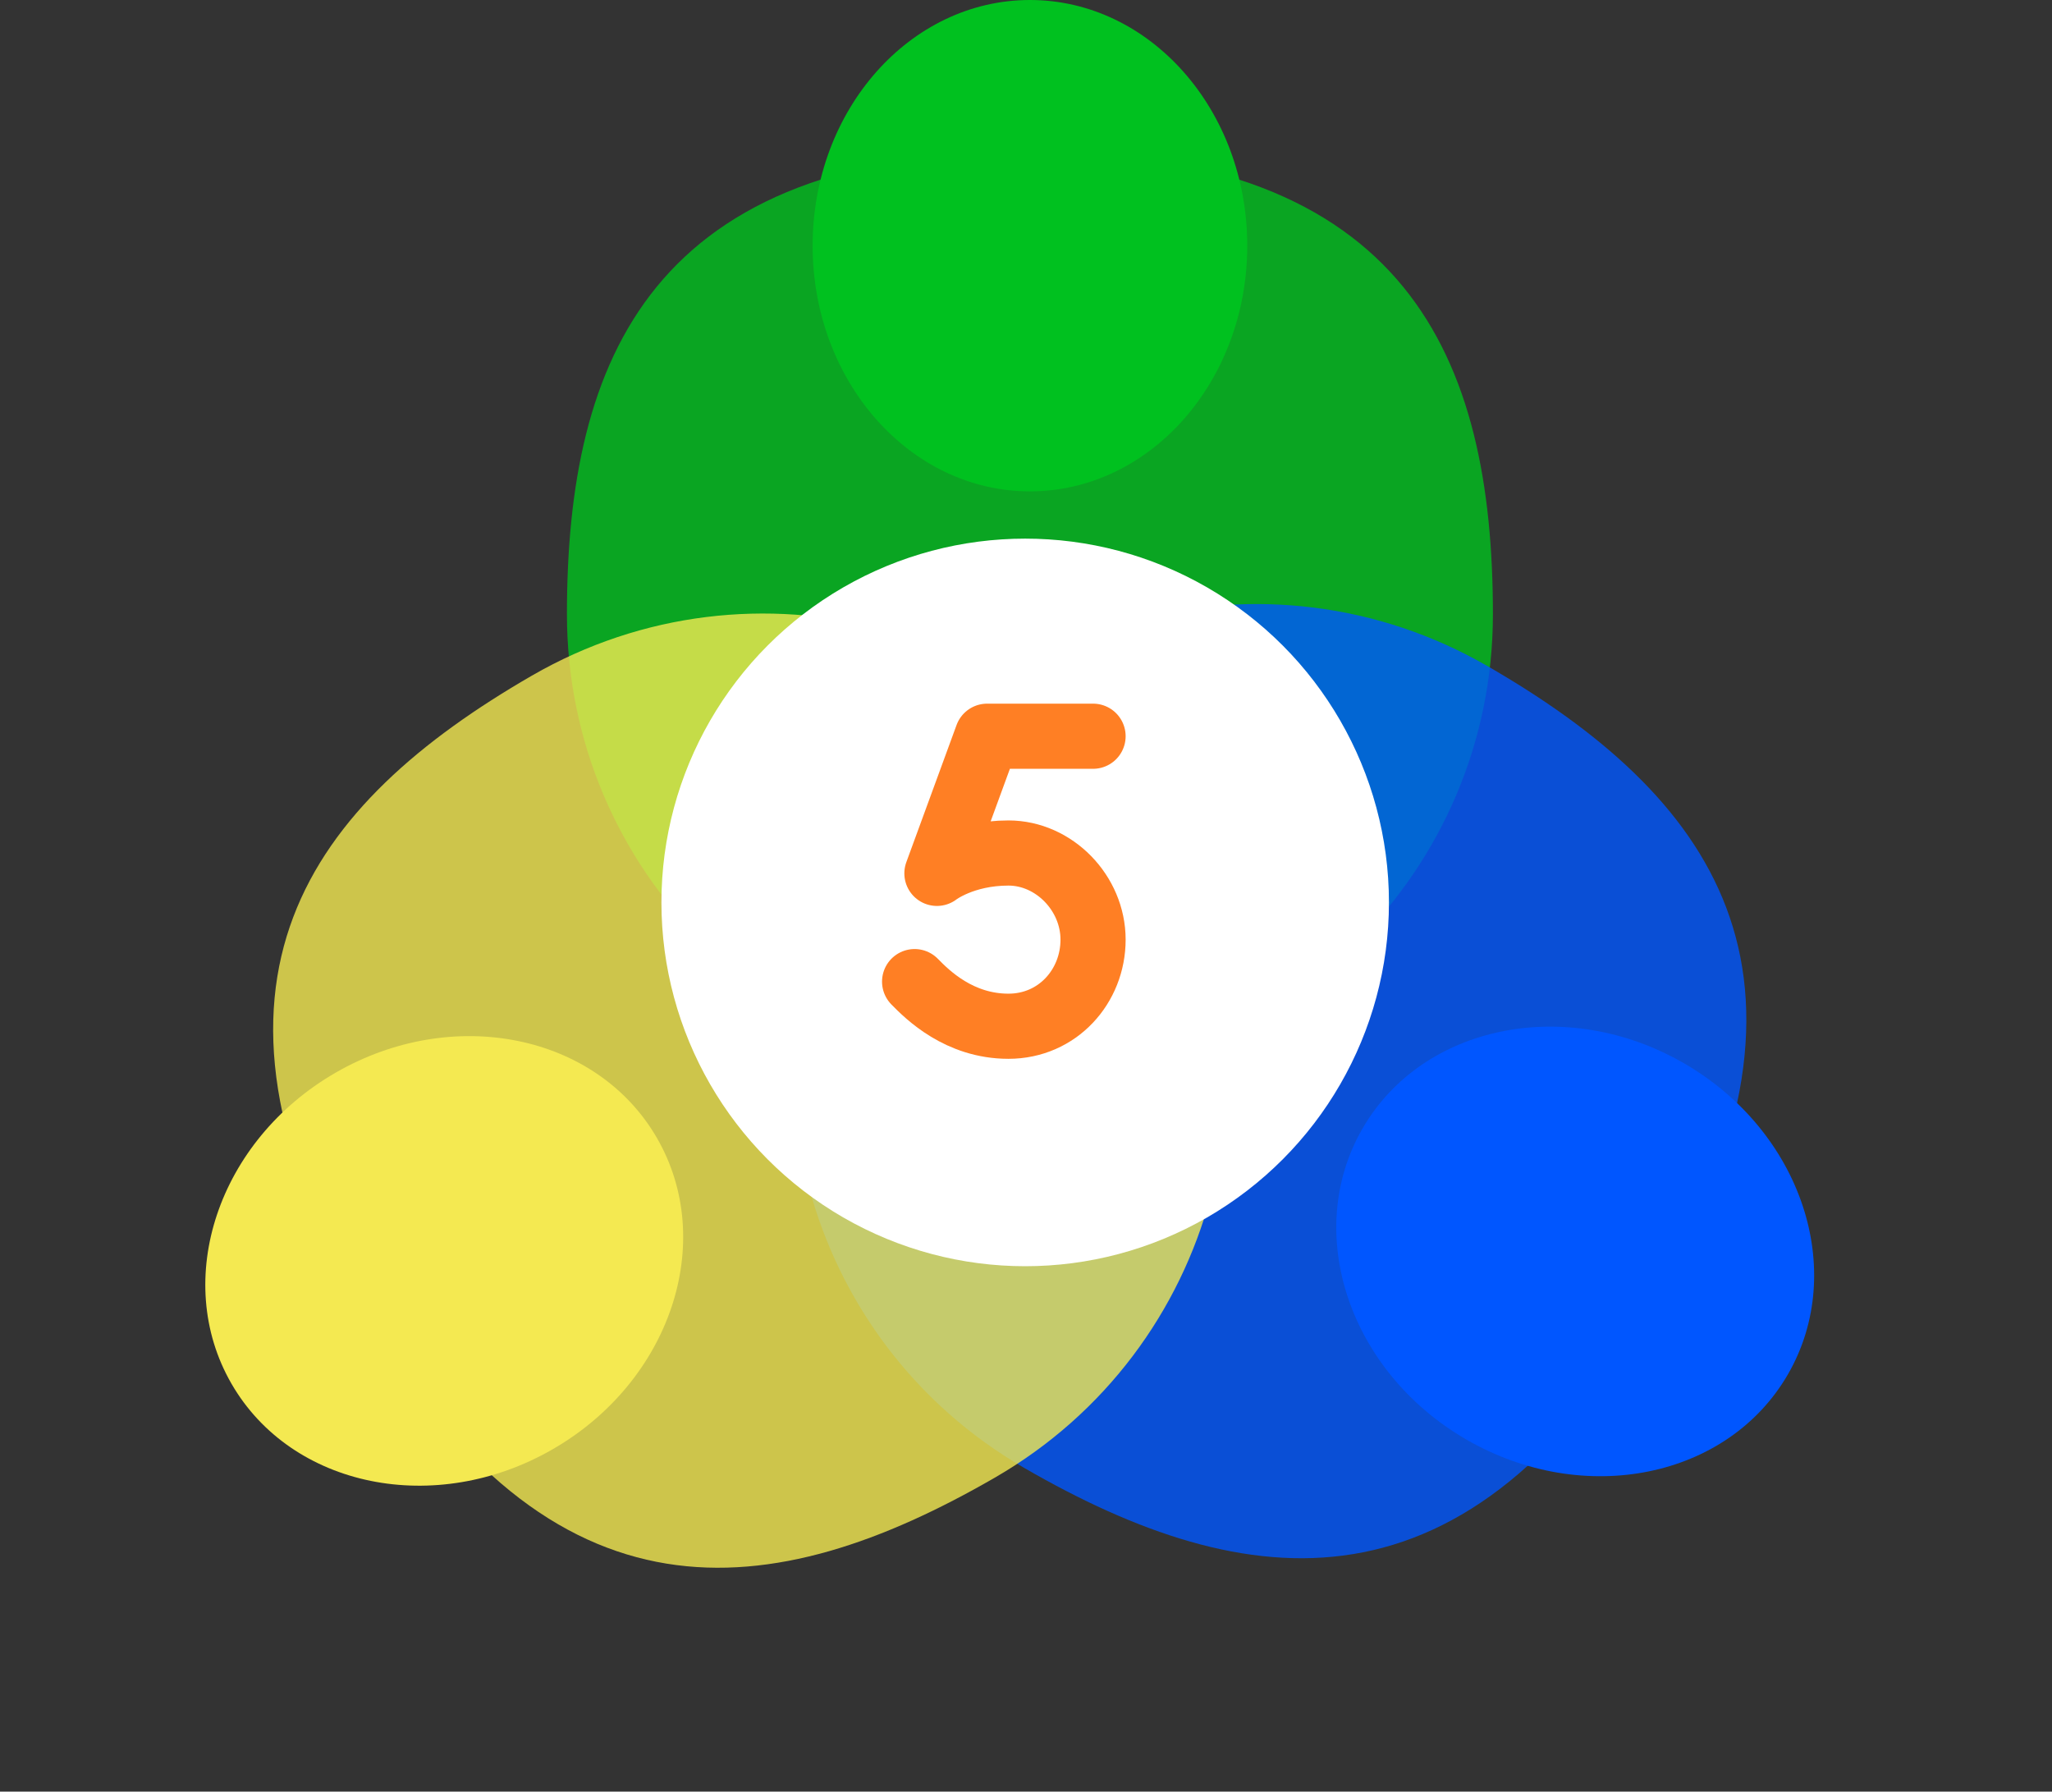 <svg xmlns="http://www.w3.org/2000/svg" width="63" height="55" viewBox="0 0 63 55" fill="none">
  <rect x="0" y="0" width="63" height="55" fill="#333333" stroke="none"/>
  <path d="M45.835 18.856C45.835 26.706 39.471 33.07 31.62 33.07C23.77 33.07 17.406 26.706 17.406 18.856C17.406 11.005 20.017 4.641 31.62 4.641C43.224 4.641 45.835 11.005 45.835 18.856Z" fill="#00C11F" fill-opacity="0.8"/>
  <ellipse cx="31.621" cy="7.542" rx="6.672" ry="7.542" fill="#00C11F"/>
  <path d="M31.458 45.07C24.659 41.145 22.329 32.451 26.255 25.653C30.18 18.854 38.873 16.525 45.672 20.45C52.471 24.375 56.677 29.818 50.875 39.867C45.073 49.916 38.256 48.995 31.458 45.07Z" fill="#0056FF" fill-opacity="0.8"/>
  <ellipse cx="48.362" cy="38.417" rx="6.672" ry="7.542" transform="rotate(120 48.362 38.417)" fill="#0056FF"/>
  <path d="M16.33 20.741C23.129 16.816 31.822 19.146 35.747 25.944C39.672 32.743 37.343 41.436 30.544 45.361C23.746 49.287 16.929 50.208 11.127 40.159C5.325 30.11 9.531 24.667 16.33 20.741Z" fill="#F4E951" fill-opacity="0.8"/>
  <ellipse cx="13.639" cy="38.708" rx="6.672" ry="7.542" transform="rotate(-120 13.639 38.708)" fill="#F4E951"/>
  <circle cx="31.475" cy="27.703" r="11.168" fill="white"/>
  <path d="M28.08 30.134C28.48 30.543 29.45 31.504 30.961 31.504C32.472 31.504 33.559 30.277 33.559 28.845C33.559 27.413 32.36 26.186 30.961 26.186C29.562 26.186 28.765 26.811 28.765 26.811L30.307 22.601H33.559" stroke="#FF7F24" stroke-width="2" stroke-miterlimit="10" stroke-linecap="round" stroke-linejoin="round"/>
</svg>
